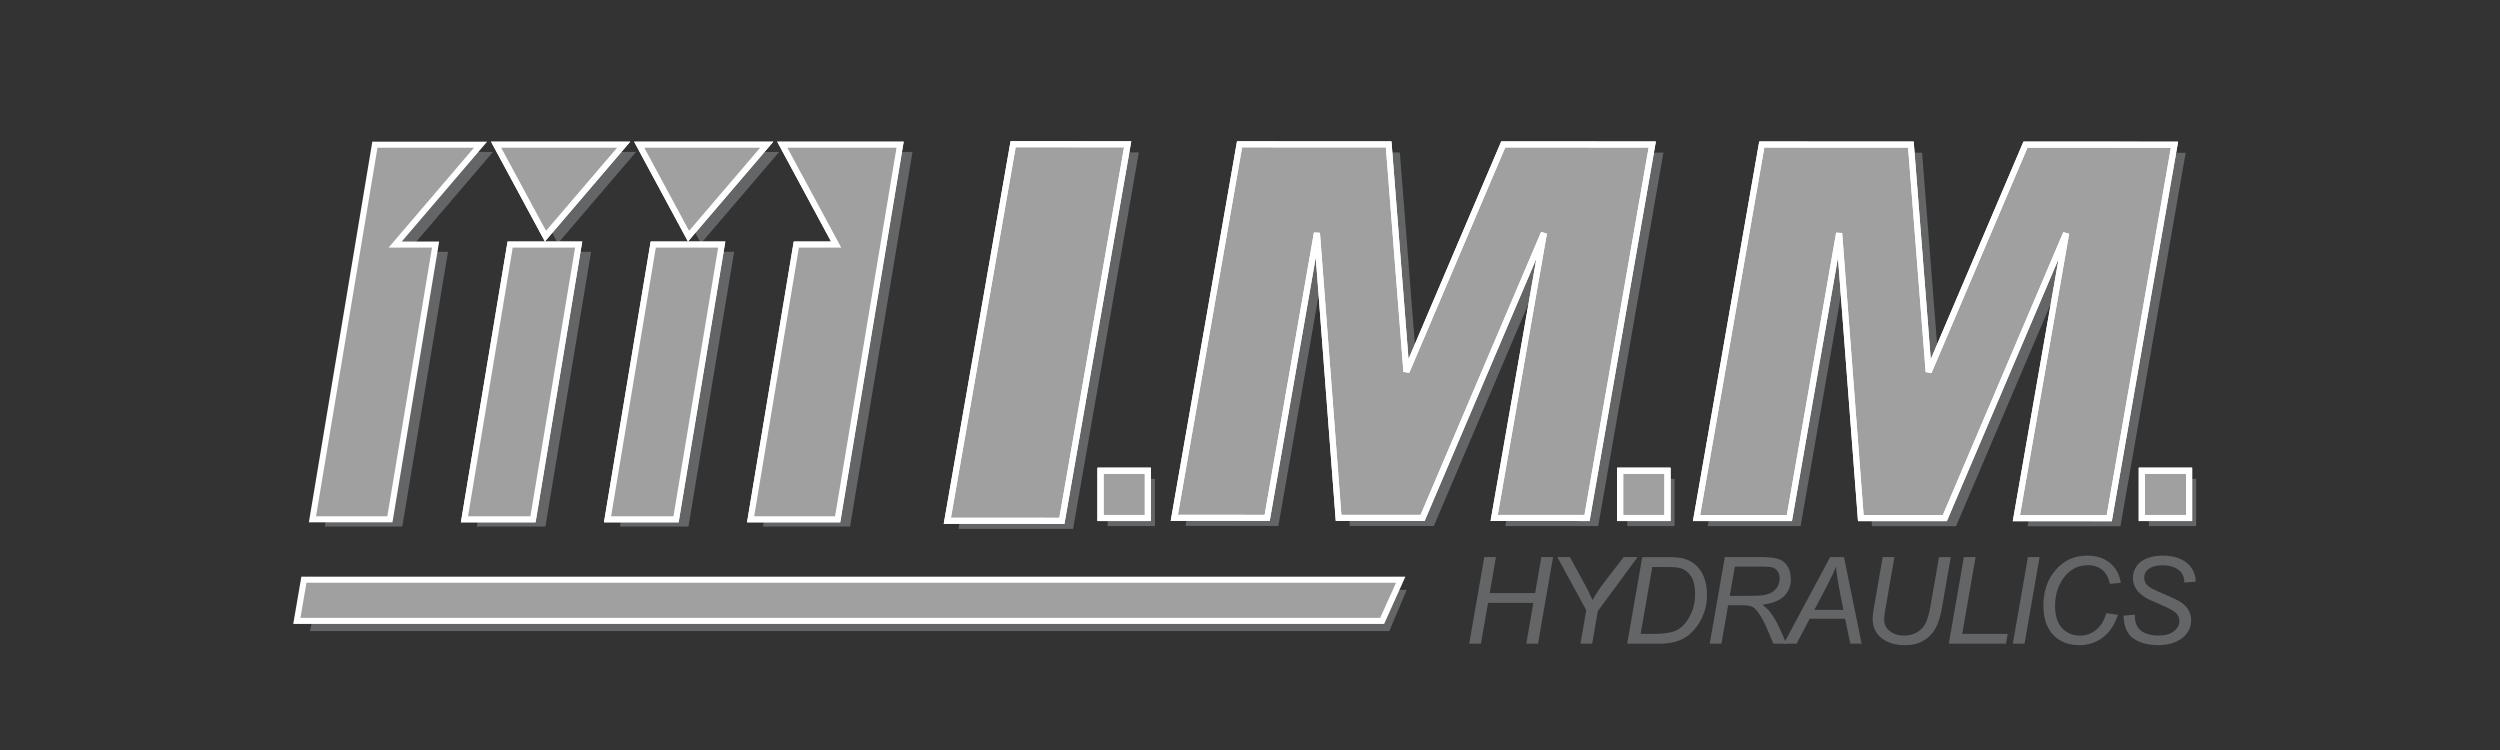 <?xml version="1.0" encoding="utf-8"?>
<svg xmlns="http://www.w3.org/2000/svg" xmlns:xlink="http://www.w3.org/1999/xlink" version="1.1" baseProfile="tiny" id="IMM" x="0px" y="0px" viewBox="0 0 283.465 85.039" overflow="scroll" xml:space="preserve" width="150" height="45">
<rect x="0" y="0" width="283.465" height="85.039" fill="#333333" stroke="none"/>
<polygon fill="#646567" points="166.586,72.985 168.3,63.167 169.62,63.167 168.912,67.245 174.062,67.245 174.768,63.167   176.095,63.167 174.388,72.985 173.062,72.985 173.863,68.358 168.725,68.358 167.913,72.985 "/>
<path fill="#646567" d="M179.202,72.985l0.657-3.798l-3.279-6.02h1.423l1.569,2.866c0.344,0.626,0.679,1.296,1.009,2.011  c0.313-0.608,0.743-1.272,1.295-1.99l2.222-2.887h1.584l-4.512,6.121l-0.641,3.697H179.202z"/>
<path fill="#646567" d="M184.502,72.985l1.706-9.817h2.994c0.718,0,1.268,0.052,1.651,0.154c0.547,0.139,1.019,0.386,1.417,0.74  c0.396,0.356,0.702,0.798,0.915,1.33c0.215,0.531,0.334,1.126,0.358,1.788c0.029,0.789-0.064,1.508-0.282,2.158  c-0.217,0.65-0.512,1.222-0.883,1.715c-0.373,0.493-0.767,0.879-1.183,1.158c-0.417,0.279-0.914,0.486-1.491,0.619  c-0.439,0.103-0.981,0.155-1.626,0.155H184.502z M186.025,71.872h1.571c0.709,0,1.335-0.064,1.882-0.193  c0.341-0.08,0.629-0.198,0.868-0.356c0.313-0.2,0.592-0.465,0.844-0.797c0.325-0.436,0.581-0.935,0.766-1.496  c0.185-0.56,0.264-1.197,0.237-1.911c-0.029-0.795-0.192-1.405-0.488-1.832c-0.295-0.426-0.662-0.707-1.102-0.846  c-0.324-0.103-0.825-0.154-1.502-0.154h-1.754L186.025,71.872z"/>
<path fill="#646567" d="M193.859,72.985l1.713-9.818h4.165c0.821,0,1.446,0.07,1.876,0.206c0.428,0.136,0.771,0.39,1.028,0.766  c0.254,0.375,0.393,0.847,0.415,1.418c0.031,0.8-0.21,1.464-0.718,1.991c-0.509,0.526-1.35,0.868-2.522,1.024  c0.371,0.263,0.655,0.522,0.848,0.777c0.436,0.575,0.793,1.172,1.069,1.787l0.828,1.849h-1.484l-0.779-1.829  c-0.282-0.661-0.598-1.232-0.945-1.714c-0.238-0.335-0.476-0.554-0.714-0.659c-0.239-0.106-0.622-0.157-1.151-0.157h-1.545  l-0.758,4.359H193.859z M196.128,67.56h1.836c0.849,0,1.399-0.011,1.657-0.033c0.5-0.048,0.906-0.16,1.22-0.335  c0.314-0.174,0.554-0.408,0.718-0.702c0.166-0.296,0.242-0.612,0.229-0.952c-0.009-0.285-0.086-0.534-0.225-0.747  c-0.137-0.211-0.315-0.354-0.528-0.431c-0.217-0.076-0.578-0.115-1.088-0.115h-3.237L196.128,67.56z"/>
<path fill="#646567" d="M202.252,72.985l5.264-9.818h1.564l2.005,9.818h-1.287l-0.587-2.827h-4.015l-1.486,2.827H202.252z   M205.727,69.149h3.284l-0.477-2.465c-0.187-0.978-0.308-1.793-0.37-2.445c-0.204,0.563-0.51,1.23-0.913,2.003L205.727,69.149z"/>
<path fill="#646567" d="M213.474,63.167h1.327l-1.05,6.035c-0.085,0.499-0.122,0.869-0.113,1.11  c0.019,0.528,0.245,0.951,0.676,1.272c0.433,0.322,0.966,0.484,1.603,0.484c0.505,0,0.971-0.116,1.399-0.346  c0.428-0.229,0.759-0.567,0.995-1.014c0.237-0.446,0.439-1.159,0.605-2.136l0.944-5.405h1.327l-0.997,5.76  c-0.171,0.981-0.417,1.759-0.734,2.333c-0.317,0.573-0.769,1.034-1.356,1.379c-0.588,0.346-1.28,0.519-2.075,0.519  c-0.749,0-1.403-0.123-1.96-0.368c-0.558-0.245-0.982-0.584-1.27-1.017c-0.29-0.434-0.444-0.925-0.464-1.473  c-0.013-0.345,0.056-0.937,0.211-1.775L213.474,63.167z"/>
<polygon fill="#646567" points="220.967,72.985 222.674,63.167 224.001,63.167 222.49,71.872 227.644,71.872 227.447,72.985 "/>
<polygon fill="#646567" points="228.225,72.985 229.938,63.167 231.259,63.167 229.552,72.985 "/>
<path fill="#646567" d="M238.826,69.529l1.32,0.18c-0.372,1.135-0.946,1.992-1.718,2.572c-0.774,0.581-1.654,0.871-2.643,0.871  c-1.207,0-2.176-0.363-2.91-1.092c-0.732-0.727-1.125-1.77-1.176-3.128c-0.066-1.767,0.418-3.229,1.45-4.385  c0.918-1.032,2.089-1.547,3.51-1.547c1.052,0,1.916,0.279,2.587,0.839c0.675,0.556,1.08,1.306,1.219,2.247l-1.233,0.115  c-0.159-0.708-0.448-1.24-0.869-1.589c-0.423-0.35-0.956-0.527-1.602-0.527c-1.215,0-2.177,0.534-2.887,1.601  c-0.615,0.92-0.9,2.011-0.853,3.274c0.038,1.008,0.318,1.779,0.838,2.31c0.52,0.531,1.183,0.798,1.987,0.798  c0.687,0,1.298-0.221,1.837-0.664C238.222,70.963,238.605,70.337,238.826,69.529"/>
<path fill="#646567" d="M240.771,69.811l1.296-0.122l-0.001,0.342c0.013,0.379,0.115,0.728,0.303,1.042  c0.188,0.315,0.489,0.559,0.901,0.73c0.412,0.172,0.898,0.257,1.459,0.257c0.794,0,1.395-0.172,1.799-0.515  c0.405-0.345,0.6-0.737,0.582-1.178c-0.01-0.309-0.132-0.589-0.363-0.844c-0.235-0.25-0.864-0.59-1.886-1.017  c-0.794-0.335-1.338-0.593-1.627-0.771c-0.458-0.289-0.8-0.606-1.024-0.948c-0.226-0.341-0.347-0.729-0.363-1.168  c-0.019-0.504,0.106-0.959,0.368-1.366c0.266-0.406,0.665-0.717,1.196-0.931c0.53-0.214,1.136-0.322,1.813-0.322  c0.807,0,1.495,0.135,2.06,0.402c0.565,0.269,0.984,0.625,1.25,1.072c0.266,0.446,0.408,0.872,0.423,1.279  c0.001,0.04,0.002,0.108,0.001,0.2l-1.278,0.102c-0.009-0.278-0.041-0.493-0.097-0.65c-0.102-0.273-0.25-0.503-0.446-0.69  c-0.197-0.187-0.462-0.338-0.799-0.452c-0.337-0.114-0.71-0.17-1.12-0.17c-0.724,0-1.279,0.16-1.67,0.481  c-0.298,0.246-0.438,0.572-0.424,0.979c0.01,0.24,0.081,0.455,0.214,0.646c0.135,0.189,0.368,0.375,0.705,0.559  c0.24,0.129,0.807,0.386,1.701,0.769c0.727,0.312,1.227,0.558,1.504,0.737c0.371,0.238,0.659,0.523,0.866,0.861  c0.206,0.336,0.318,0.72,0.334,1.148c0.02,0.531-0.127,1.02-0.435,1.469c-0.313,0.449-0.752,0.796-1.321,1.042  c-0.568,0.245-1.225,0.368-1.97,0.368c-1.125,0-2.05-0.243-2.782-0.726C241.213,71.941,240.822,71.07,240.771,69.811"/>
<polygon fill="#646567" points="157.53,71.557 35.143,71.557 36.21,66.885 159.501,66.885 "/>
<polygon fill="#A0A0A0" stroke="#FFFFFF" stroke-width="0.688" points="34.46,65.728 33.658,70.401 156.719,70.401 158.82,65.728   "/>
<polygon fill="none" stroke="#FFFFFF" stroke-width="0.349" points="156.719,70.401 33.658,70.401 34.46,65.729 158.82,65.729 "/>
<rect x="125.593" y="54.294" fill="#646567" width="5.356" height="5.356"/>
<rect x="184.511" y="54.294" fill="#646567" width="5.355" height="5.356"/>
<rect x="243.657" y="54.294" fill="#646567" width="5.356" height="5.356"/>
<polygon fill="#646567" points="116.142,17.272 129.129,17.277 121.672,59.968 108.684,59.963 "/>
<polygon fill="#646567" points="141.818,17.281 158.724,17.287 160.741,43.058 171.716,17.293 188.612,17.3 181.214,59.65   170.687,59.646 176.328,27.348 162.574,59.643 153.045,59.639 150.59,27.338 144.948,59.635 134.42,59.632 "/>
<polygon fill="#646567" points="201.031,17.303 217.937,17.31 219.955,43.081 230.931,17.315 247.825,17.322 240.427,59.674   229.898,59.669 235.541,27.371 221.788,59.665 212.259,59.662 209.802,27.36 204.161,59.658 193.633,59.654 "/>
<path fill="#646567" d="M103.466,17.227h-13.36l6.11,11.327h-4.519l-5.181,31.15h9.869L103.466,17.227z M88.345,17.227H73.882  l5.596,10.371L88.345,17.227z M72.119,17.227H57.658l5.597,10.371L72.119,17.227z M55.895,17.227H43.914l-7.079,42.477h8.779  l5.181-31.15h-3.82h-0.762L55.895,17.227z M83.242,28.554h-3.664l-0.225,0.263l-0.142-0.263h-3.736l-5.181,31.15h7.767  L83.242,28.554z M67.019,28.554h-3.662l-0.225,0.263l-0.143-0.263h-3.738l-5.181,31.15h7.77L67.019,28.554z"/>
<polygon fill="none" stroke="#FFFFFF" stroke-width="0.688" points="102.058,16.406 88.699,16.406 94.809,27.733 90.29,27.733   85.109,58.883 94.977,58.883 "/>
<polygon fill="none" stroke="#FFFFFF" stroke-width="0.688" points="86.938,16.406 72.475,16.406 78.07,26.776 "/>
<polygon fill="none" stroke="#FFFFFF" stroke-width="0.688" points="70.712,16.406 56.251,16.406 61.847,26.776 "/>
<polygon fill="none" stroke="#FFFFFF" stroke-width="0.688" points="81.835,27.733 78.171,27.733 77.805,27.733 74.068,27.733   68.887,58.883 76.654,58.883 "/>
<polygon fill="none" stroke="#FFFFFF" stroke-width="0.688" points="65.612,27.733 61.949,27.733 61.582,27.733 57.844,27.733   52.663,58.883 60.432,58.883 "/>
<rect x="124.792" y="53.379" fill="#A0A0A0" stroke="#FFFFFF" stroke-width="0.688" width="5.357" height="5.355"/>
<rect x="124.792" y="53.379" fill="#A0A0A0" stroke="#FFFFFF" stroke-width="0.688" width="5.357" height="5.355"/>
<rect x="124.791" y="53.379" fill="none" stroke="#FFFFFF" stroke-width="0.688" width="5.357" height="5.355"/>
<rect x="183.708" y="53.379" fill="#A0A0A0" stroke="#FFFFFF" stroke-width="0.688" width="5.356" height="5.355"/>
<rect x="183.708" y="53.379" fill="#A0A0A0" stroke="#FFFFFF" stroke-width="0.688" width="5.356" height="5.355"/>
<rect x="183.708" y="53.379" fill="none" stroke="#FFFFFF" stroke-width="0.688" width="5.355" height="5.355"/>
<rect x="242.854" y="53.379" fill="#A0A0A0" stroke="#FFFFFF" stroke-width="0.688" width="5.356" height="5.355"/>
<rect x="242.854" y="53.379" fill="#A0A0A0" stroke="#FFFFFF" stroke-width="0.688" width="5.356" height="5.355"/>
<rect x="242.855" y="53.379" fill="none" stroke="#FFFFFF" stroke-width="0.688" width="5.356" height="5.355"/>
<polygon fill="#A0A0A0" stroke="#FFFFFF" stroke-width="0.688" points="107.414,59.047 120.402,59.052 127.861,16.36   114.873,16.354 "/>
<polygon fill="none" stroke="#FFFFFF" stroke-width="0.688" points="114.873,16.355 127.861,16.36 120.403,59.052 107.415,59.047   "/>
<polygon fill="#A0A0A0" stroke="#FFFFFF" stroke-width="0.688" points="133.151,58.715 143.679,58.72 149.321,26.422   151.775,58.722 161.305,58.726 175.059,26.432 169.417,58.728 179.945,58.734 187.342,16.383 170.447,16.376 159.471,42.142   157.454,16.371 140.549,16.363 "/>
<polygon fill="none" stroke="#FFFFFF" stroke-width="0.688" points="140.549,16.363 157.455,16.371 159.472,42.142 170.447,16.376   187.343,16.383 179.945,58.734 169.418,58.729 175.059,26.432 161.305,58.725 151.776,58.723 149.321,26.422 143.679,58.72   133.151,58.715 "/>
<polygon fill="#A0A0A0" stroke="#FFFFFF" stroke-width="0.688" points="192.365,58.737 202.892,58.74 208.533,26.443   210.989,58.743 220.519,58.747 234.272,26.454 228.629,58.752 239.159,58.757 246.555,16.406 229.661,16.398 218.686,42.164   216.668,16.393 199.762,16.386 "/>
<polygon fill="none" stroke="#FFFFFF" stroke-width="0.688" points="199.762,16.386 216.668,16.393 218.686,42.164 229.662,16.398   246.556,16.405 239.159,58.756 228.63,58.751 234.272,26.454 220.519,58.747 210.99,58.743 208.533,26.443 202.892,58.741   192.364,58.737 "/>
<path fill="#A0A0A0" stroke="#FFFFFF" stroke-width="0.688" d="M61.95,27.732h-0.367h-3.74l-5.18,31.15h7.77l5.179-31.15H61.95z   M78.172,27.732h-0.367h-3.736l-5.182,31.15h7.766l5.182-31.15H78.172z M42.507,16.406l-7.079,42.476h8.779l5.181-31.15h-3.821  h-0.761l9.683-11.326H42.507z M56.25,16.406l5.598,10.37l8.864-10.37H56.25z M72.476,16.406l5.594,10.37l8.868-10.37H72.476z   M88.699,16.406l6.11,11.326H90.29l-5.18,31.15h9.867l7.082-42.476H88.699z"/>
</svg>
